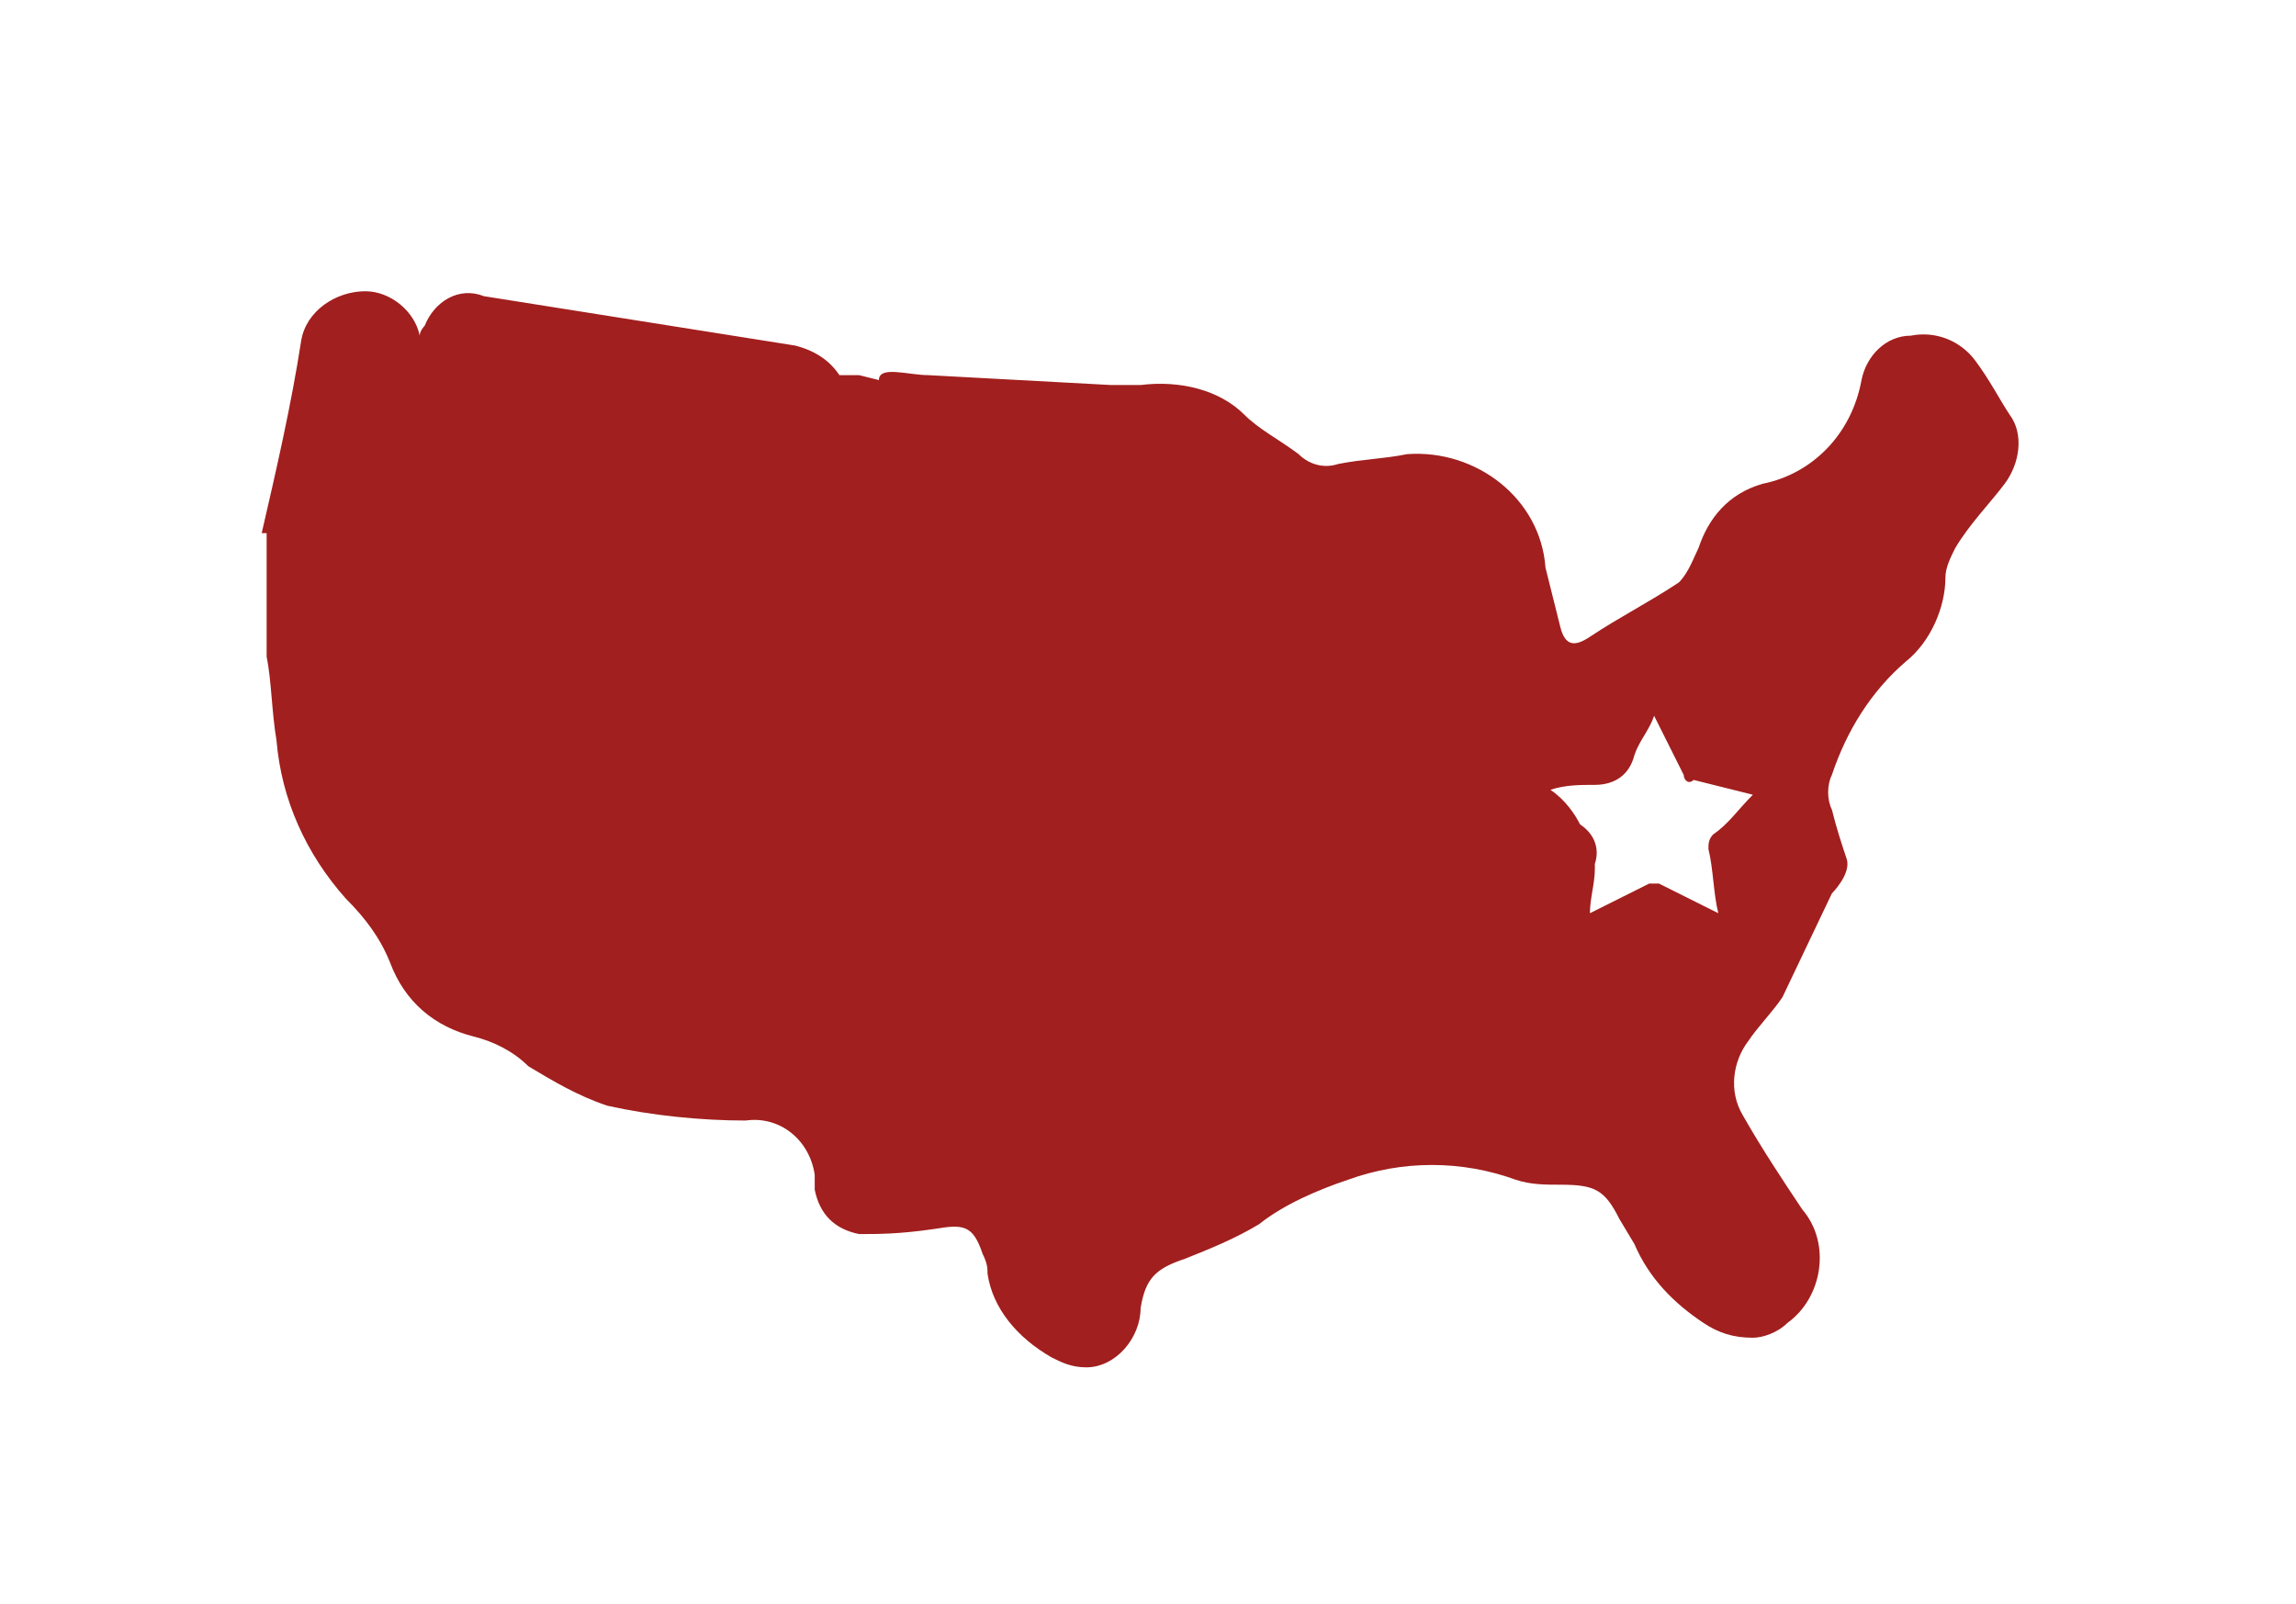<?xml version="1.0" encoding="UTF-8"?>
<svg xmlns="http://www.w3.org/2000/svg" xmlns:xlink="http://www.w3.org/1999/xlink" version="1.1" id="Layer_1" x="0px" y="0px" viewBox="0 0 46.5 32.5" style="enable-background:new 0 0 46.5 32.5;" xml:space="preserve">
<style type="text/css">
	.st0{fill:#A11F1E;}
</style>
<path class="st0" d="M40.7,8.4c-0.2-0.3-0.4-0.7-0.7-1.1c-0.3-0.4-0.8-0.6-1.3-0.5c-0.5,0-0.9,0.4-1,0.9c-0.2,1.1-1,1.9-2,2.1  c-0.7,0.2-1.1,0.7-1.3,1.3c-0.1,0.2-0.2,0.5-0.4,0.7c-0.6,0.4-1.2,0.7-1.8,1.1c-0.3,0.2-0.5,0.2-0.6-0.2c-0.1-0.4-0.2-0.8-0.3-1.2  c-0.1-1.4-1.4-2.4-2.8-2.3c-0.5,0.1-0.9,0.1-1.4,0.2c-0.3,0.1-0.6,0-0.8-0.2c-0.4-0.3-0.8-0.5-1.1-0.8c-0.5-0.5-1.3-0.7-2.1-0.6  c-0.2,0-0.4,0-0.6,0l-3.7-0.2c-0.4,0-1-0.2-1,0.1l-0.4-0.1l-0.4,0c-0.2-0.3-0.5-0.5-0.9-0.6L9.8,6c-0.5-0.2-1,0.1-1.2,0.6  c0,0-0.1,0.1-0.1,0.2C8.4,6.3,7.9,5.9,7.4,5.9c-0.6,0-1.2,0.4-1.3,1c-0.2,1.3-0.5,2.6-0.8,3.9h0.1v2.5c0.1,0.5,0.1,1.1,0.2,1.7  c0.1,1.2,0.6,2.3,1.4,3.2c0.4,0.4,0.7,0.8,0.9,1.3c0.3,0.8,0.9,1.3,1.7,1.5c0.4,0.1,0.8,0.3,1.1,0.6c0.5,0.3,1,0.6,1.6,0.8  c0.9,0.2,1.9,0.3,2.8,0.3c0.7-0.1,1.3,0.4,1.4,1.1c0,0.1,0,0.2,0,0.3c0.1,0.5,0.4,0.8,0.9,0.9c0.4,0,0.8,0,1.5-0.1  c0.6-0.1,0.8-0.1,1,0.5c0.1,0.2,0.1,0.3,0.1,0.4c0.1,0.7,0.6,1.3,1.3,1.7c0.2,0.1,0.4,0.2,0.7,0.2c0.6,0,1.1-0.6,1.1-1.2  c0.1-0.6,0.3-0.8,0.9-1c0.5-0.2,1-0.4,1.5-0.7c0.5-0.4,1.2-0.7,1.8-0.9c1.1-0.4,2.3-0.4,3.4,0C31,24,31.3,24,31.6,24  c0.7,0,0.9,0.1,1.2,0.7l0.3,0.5c0.3,0.7,0.8,1.2,1.4,1.6c0.3,0.2,0.6,0.3,1,0.3c0.2,0,0.5-0.1,0.7-0.3c0.7-0.5,0.9-1.6,0.3-2.3  c-0.4-0.6-0.8-1.2-1.2-1.9c-0.3-0.5-0.2-1.1,0.1-1.5c0.2-0.3,0.5-0.6,0.7-0.9l1-2.1c0,0,0.4-0.4,0.3-0.7c-0.1-0.3-0.2-0.6-0.3-1  c-0.1-0.2-0.1-0.5,0-0.7c0.3-0.9,0.8-1.7,1.5-2.3c0.5-0.4,0.8-1.1,0.8-1.7c0-0.2,0.1-0.4,0.2-0.6c0.3-0.5,0.7-0.9,1-1.3  C40.9,9.4,41,8.8,40.7,8.4z M35.5,16.1c-0.3,0.3-0.5,0.6-0.8,0.8c-0.1,0.1-0.1,0.2-0.1,0.3c0.1,0.4,0.1,0.9,0.2,1.3l-0.2-0.1l-1-0.5  c-0.1,0-0.2,0-0.2,0l-1,0.5l-0.2,0.1c0-0.3,0.1-0.6,0.1-0.9v-0.1c0.1-0.3,0-0.6-0.3-0.8c-0.1-0.2-0.3-0.5-0.6-0.7  c0.3-0.1,0.6-0.1,0.9-0.1c0.4,0,0.7-0.2,0.8-0.6c0.1-0.3,0.3-0.5,0.4-0.8l0.3,0.6c0.1,0.2,0.2,0.4,0.3,0.6c0,0.1,0.1,0.2,0.2,0.1  L35.5,16.1L35.5,16.1z"></path>
</svg>
